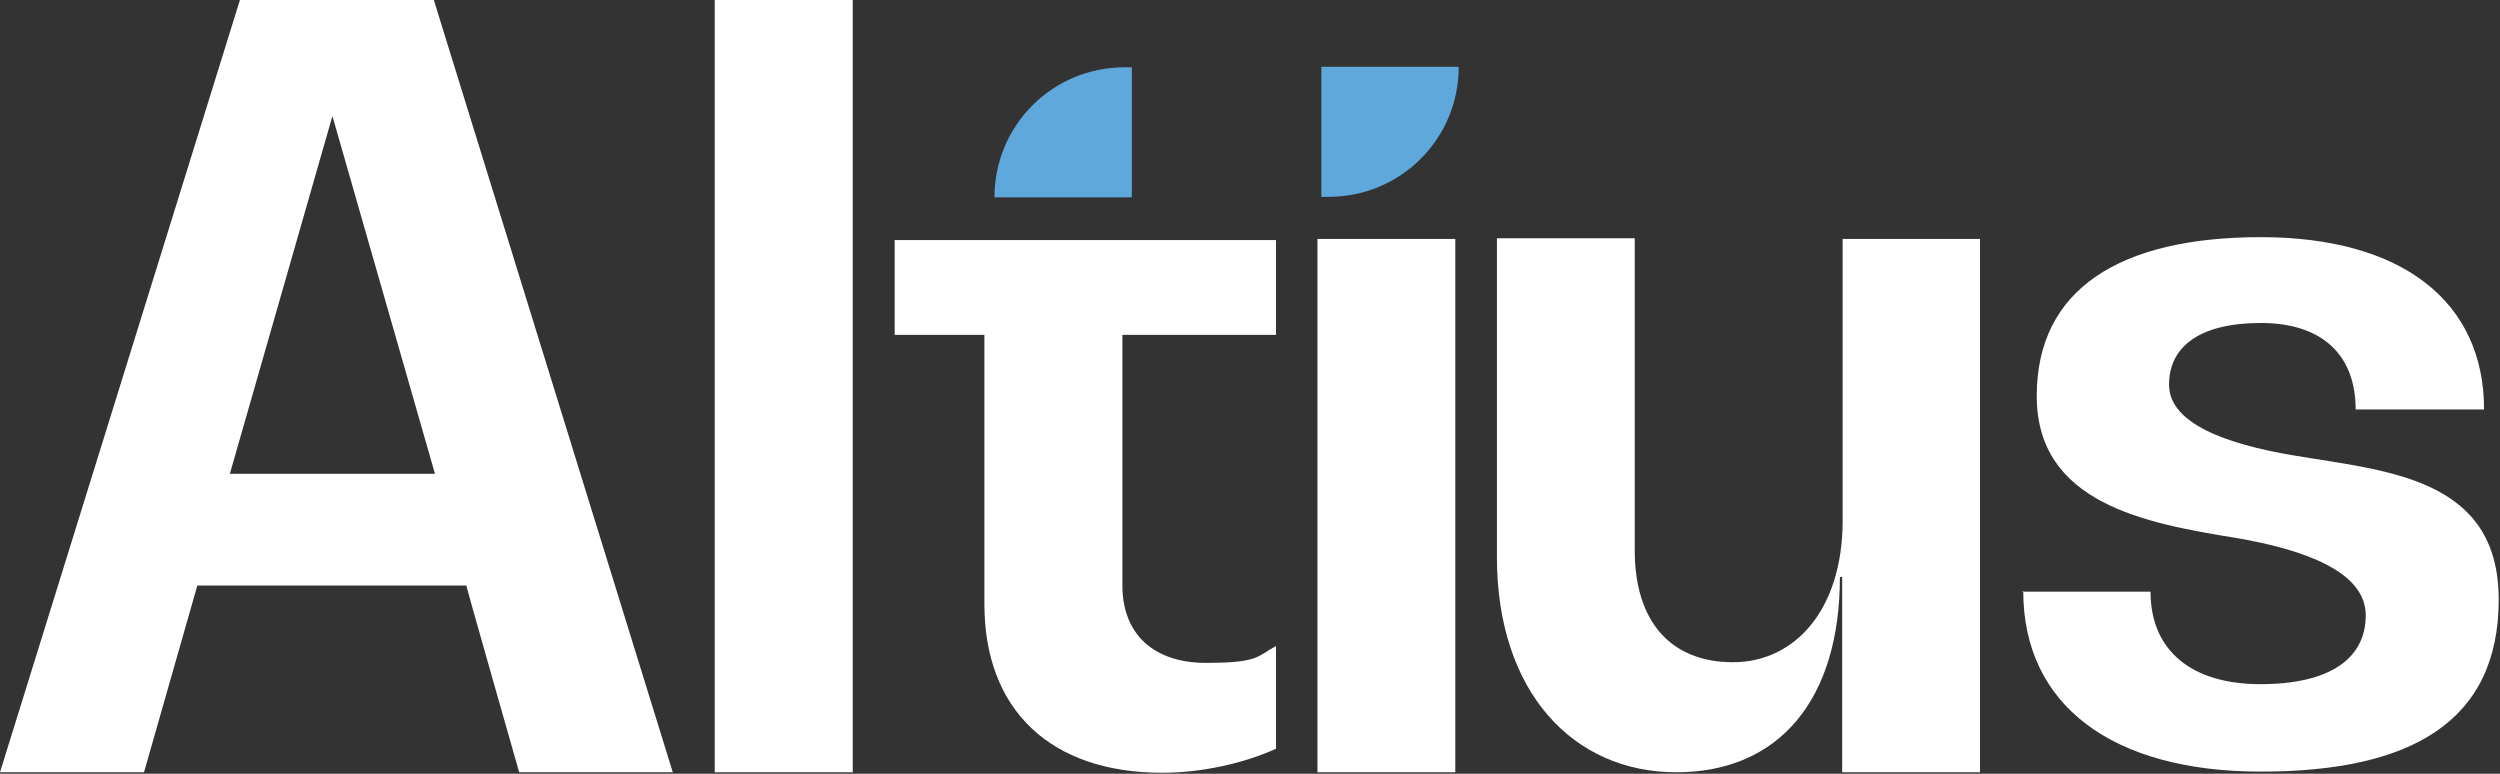<svg version="1.2" xmlns="http://www.w3.org/2000/svg" viewBox="0 0 1538 476" width="1538" height="476">
	<rect x="0" y="0" width="1538" height="476" fill="#333333" stroke="none"/>
	<title>ALTIUSINVIT</title>
	<style>
		.s0 { fill: #ffffff } 
		.s1 { fill: #5fa8dc } 
	</style>
	<g id="layout">
		<g id="Layer_1-2">
			<g>
				<path class="s0" d="m286.9 360.2h-165.5l-32.8 114.9h-88.6l147.6-475.1h119.3l147 475.1h-94.5c0 0-32.8-114.9-32.5-114.9zm-19.3-68.7l-63.1-220.1-63.1 220.1c0 0 126.6 0 126.2 0z"/>
				<path fill-rule="evenodd" class="s0" d="m524.6 0v475.1h-84.9v-475.1z"/>
				<path class="s0" d="m690.5 205.3v154.9c0 30 19.3 47.6 51.4 47.6 32 0 31.3-3.8 43.1-10.4v63.2c-19.3 8.9-45.6 14.8-70 14.8-68.7 0-109.4-38.6-109.4-103.8v-165.6h-55.2v-58.3h234.6v58.3h-94.5z"/>
				<path fill-rule="evenodd" class="s0" d="m895.3 147v328.1h-84.8v-328.1z"/>
				<path class="s0" d="m1218.1 147v328.1h-84.8v-120.1h-1.4c0 75.2-37.2 120.1-100.7 120.1-63.4 0-110.3-49.4-110.3-132.5v-196h84.8v192.2c0 43.8 22.4 68.6 60.4 68.6 37.9 0 67.5-32 67.5-87.2v-173.2c0 0 84.9 0 84.5 0z"/>
				<path class="s0" d="m1244 364h79c0 36.2 25.2 56.9 67.6 56.9 42.4 0 64.8-15.5 64.8-42.4 0-26.9-37.9-40.4-80-47.6-55.9-9-122.4-21.4-122.4-87.3 0-65.9 51.4-97.7 137.9-97.7 86.6 0 137.3 39.4 137.3 106h-79c0-33.9-21-53.2-58.3-53.2-37.2 0-56.5 14.2-56.5 38 0 23.8 35.2 36.5 76.2 43.4 56.9 9.7 126.6 13.2 126.6 88.7 0 75.6-54.5 105.9-146.3 105.9-91.7 0-146.2-41-146.2-111.1h-0.3z"/>
				<path class="s1" d="m696.3 121.4h-84.5c0-44.5 35.9-80 80-80h4.5z"/>
				<path class="s1" d="m812.9 41.1h84.5c0 44.5-35.9 80-80 80h-4.5z"/>
			</g>
		</g>
	</g>
</svg>